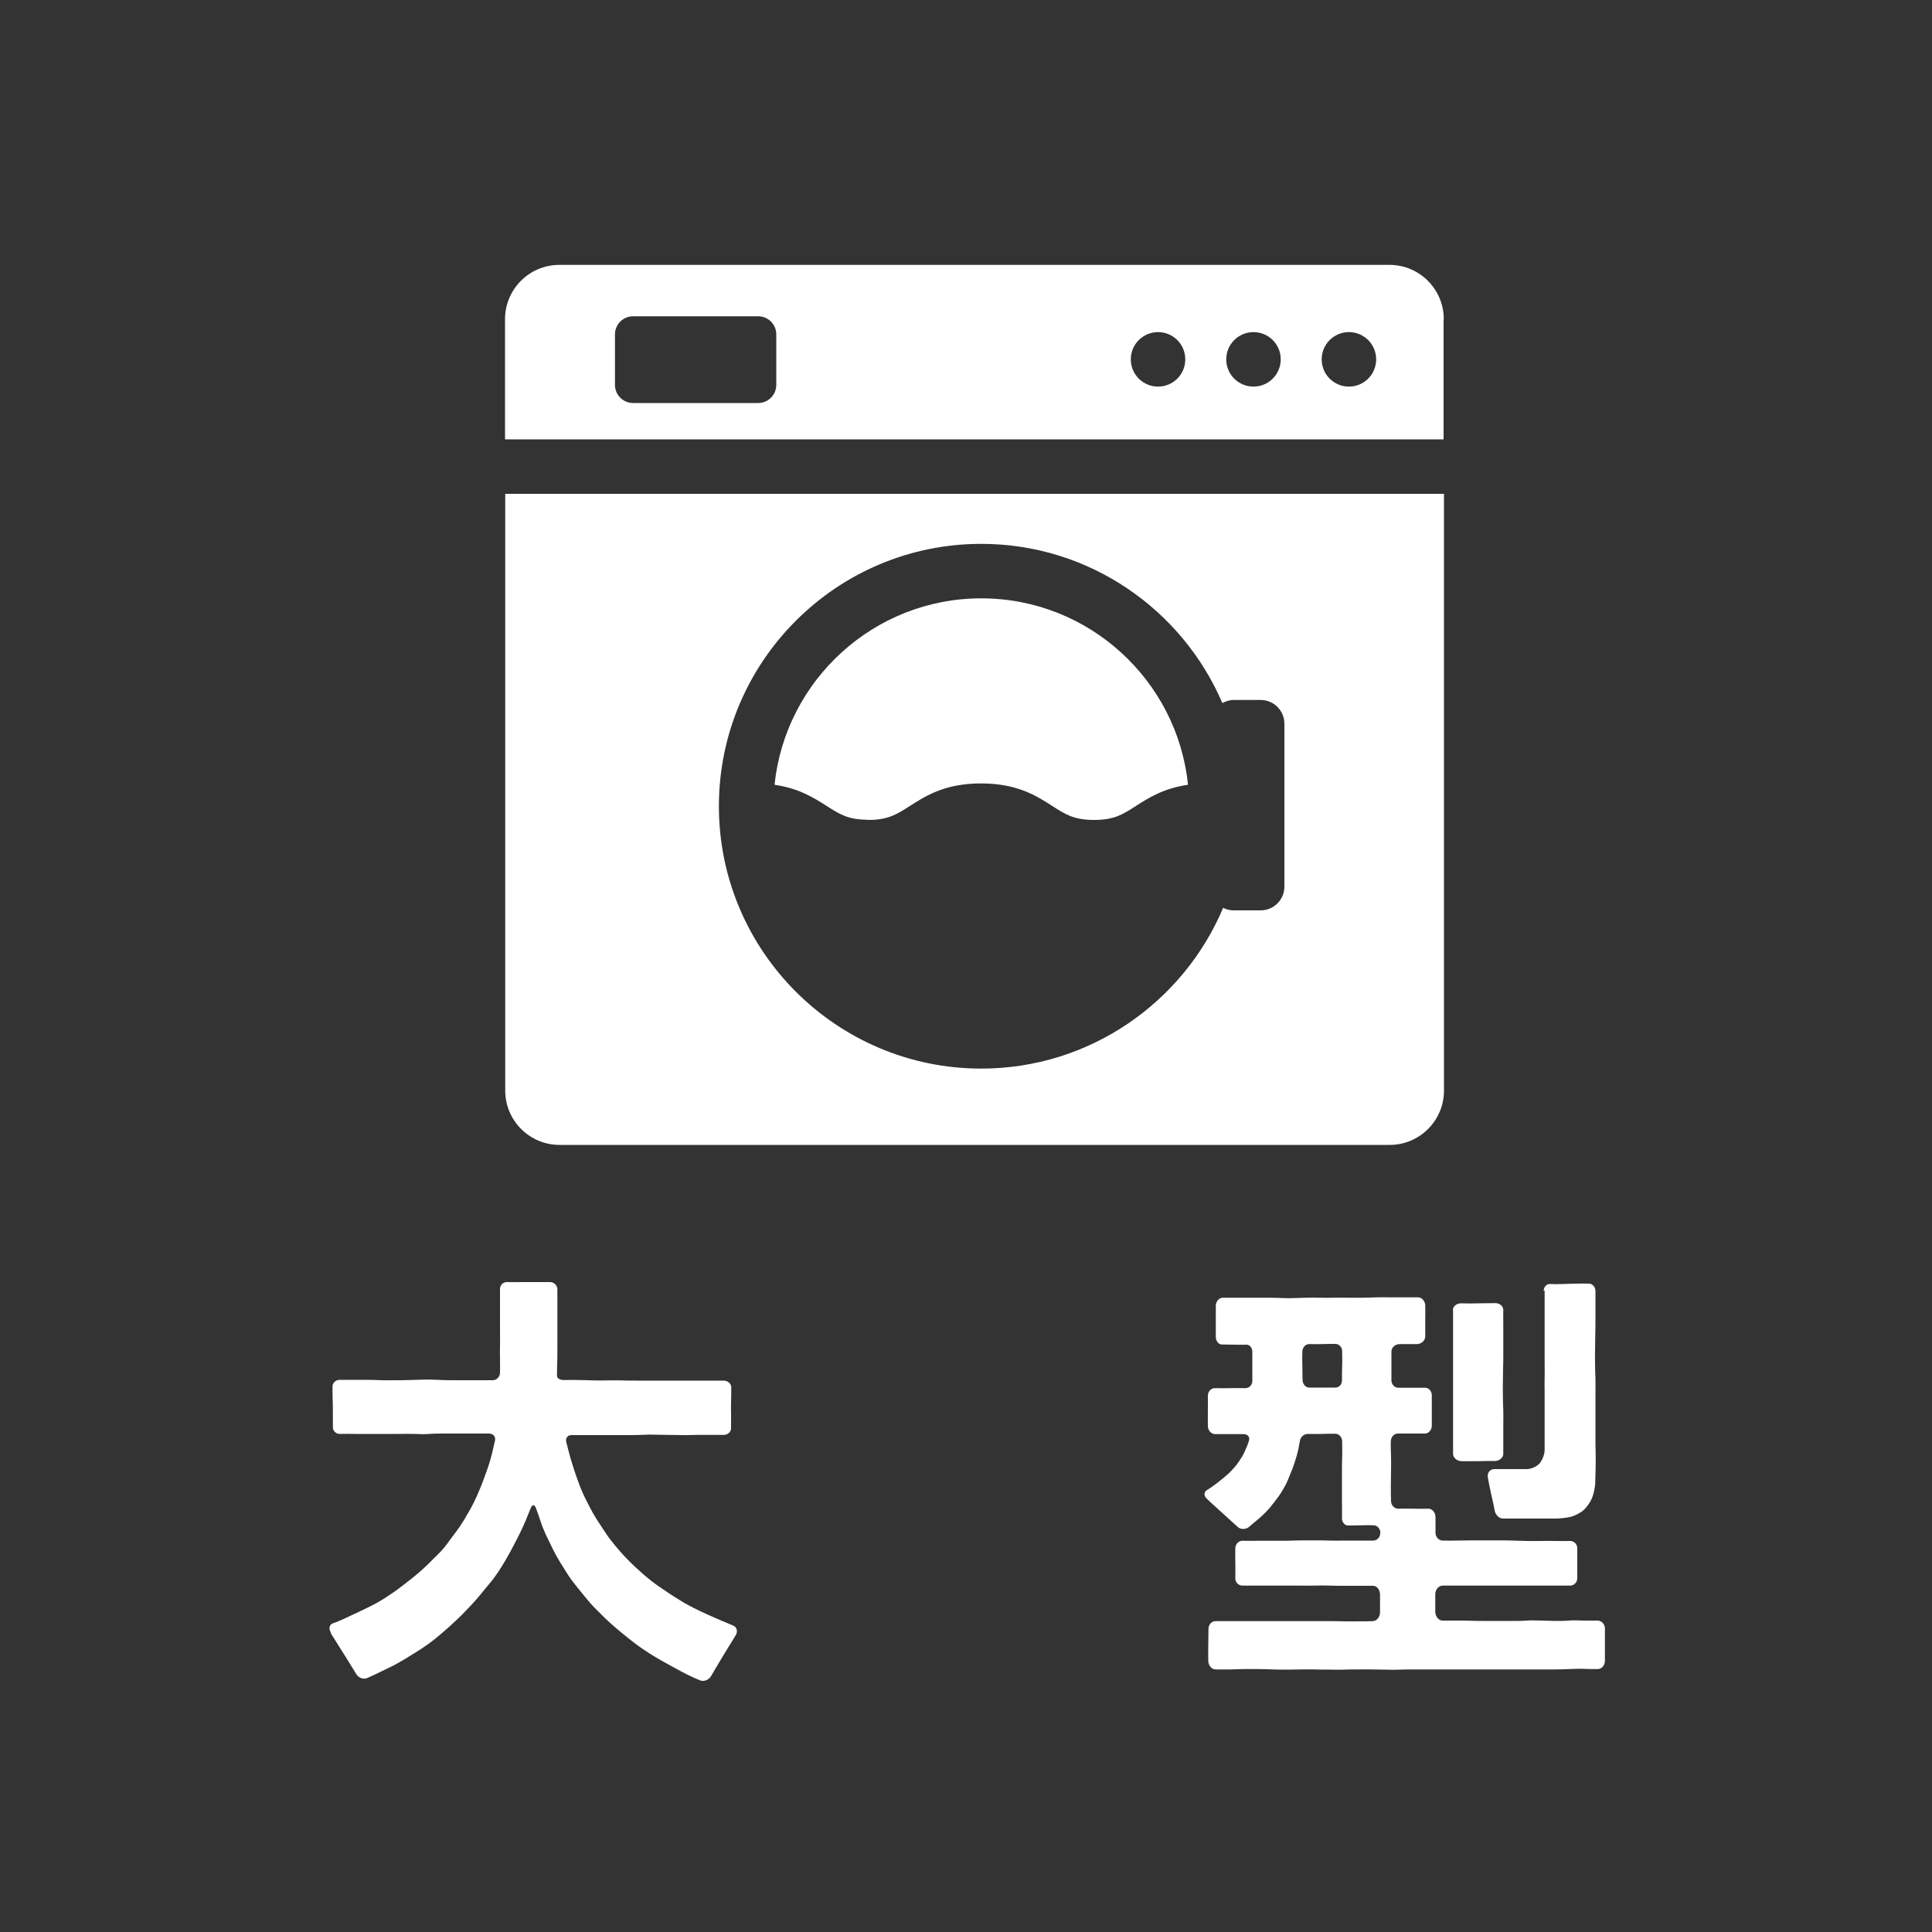 <?xml version="1.0" encoding="UTF-8"?><svg id="b" xmlns="http://www.w3.org/2000/svg" viewBox="0 0 100 100"><rect x="0" y="0" width="100" height="100" fill="#333333" stroke="none"/><defs><style>.d{fill:#fff;}.e{fill:none;}</style></defs><g id="c"><g><rect class="e" width="100" height="100" rx="5" ry="5"/><g><path class="d" d="M17.12,84.49c-.12-.19-.07-.41,.12-.47s.49-.2,.67-.28,.48-.23,.66-.31,.48-.23,.66-.32,.47-.25,.64-.36,.44-.29,.61-.41,.42-.32,.58-.44,.42-.33,.57-.46,.4-.35,.54-.49,.37-.38,.52-.52,.36-.39,.48-.56,.32-.43,.44-.59,.31-.44,.41-.61,.27-.46,.37-.64,.24-.48,.32-.66,.21-.49,.28-.68,.18-.5,.25-.69,.16-.51,.21-.7,.12-.53,.17-.73-.09-.37-.31-.37-.56,0-.77,0-.56,0-.77,0-.56,0-.77,0-.56,0-.77,.02-.56,.01-.77,0-.56,0-.77,0-.56,0-.77,0-.56,0-.77,0-.56,0-.77,0-.56-.01-.77,0-.38-.15-.38-.34,0-.5,0-.7,0-.51-.01-.7-.01-.51-.01-.71,.17-.35,.37-.35,.53,0,.72,0,.52,0,.72,0,.52,.01,.72,.02,.52,0,.72,0,.52,0,.72-.01,.52-.01,.72-.02,.52,0,.72,.01,.52,.02,.72,.02,.52,0,.72,0,.53,0,.73,0,.53,0,.72,0,.36-.17,.37-.37,0-.52,0-.72-.01-.52,0-.72,0-.52,0-.72,0-.53,0-.73,0-.53,0-.73,0-.53,0-.73,.16-.37,.37-.36,.53,0,.74,0,.53,0,.74,0,.54,0,.74,0,.38,.17,.38,.38,0,.56,0,.77,0,.56,0,.77,0,.56,0,.77,0,.56,0,.78,0,.56-.01,.78-.01,.49-.01,.61,.17,.22,.37,.21,.54,0,.75,0,.54,.01,.75,.02,.54,0,.75,0,.54-.01,.75,0,.54,.01,.75,.01,.54,0,.75,0,.54,0,.75,0,.54,0,.75,0,.54,0,.75,0,.55,0,.75,0,.55,0,.76,0,.39,.16,.39,.35,0,.52-.01,.71,0,.51,0,.7,0,.51,0,.7-.17,.35-.37,.35-.51,0-.71,0-.52,0-.72,0-.52,.02-.71,.01-.52,0-.72-.01-.52,0-.72-.01-.52,0-.72,.01-.52,.01-.71,.01-.52,0-.72,0-.52,0-.72,0-.52,0-.72,0-.52,0-.72,0-.32,.15-.27,.36,.14,.53,.19,.73,.16,.52,.22,.72,.18,.51,.25,.71,.2,.5,.29,.69,.25,.48,.34,.66,.27,.47,.38,.64,.3,.45,.41,.62,.32,.43,.45,.59,.35,.41,.49,.56,.38,.39,.53,.53,.4,.36,.56,.5,.42,.34,.59,.46,.45,.3,.62,.42,.46,.29,.63,.4,.47,.27,.65,.36,.49,.24,.67,.32,.49,.22,.68,.3,.5,.21,.69,.29,.25,.3,.13,.5-.31,.51-.43,.7-.31,.51-.43,.71-.31,.52-.42,.71-.37,.29-.55,.22-.49-.21-.67-.3-.48-.25-.66-.35-.47-.26-.65-.36-.47-.27-.64-.38-.45-.3-.62-.42-.43-.33-.59-.46-.42-.34-.58-.48-.41-.36-.55-.5-.38-.38-.53-.53-.36-.4-.49-.56-.34-.42-.47-.58-.33-.43-.44-.61-.29-.46-.4-.64-.27-.47-.36-.66-.24-.49-.33-.68-.22-.5-.28-.7-.18-.52-.25-.71-.19-.2-.27,0-.2,.5-.28,.69-.22,.49-.31,.67-.25,.48-.34,.66-.26,.47-.36,.65-.28,.46-.39,.63-.31,.44-.44,.59-.34,.41-.47,.57-.35,.41-.49,.56-.37,.39-.51,.53-.39,.37-.54,.51-.4,.35-.56,.49-.41,.34-.58,.46-.44,.31-.61,.41-.46,.29-.63,.39-.46,.27-.64,.36-.48,.23-.66,.32-.48,.23-.67,.31-.43-.02-.55-.21-.31-.51-.43-.7-.32-.51-.44-.7-.32-.51-.44-.7Z"/><path class="d" d="M71.45,79.35c0-.21-.15-.39-.33-.4s-.48-.01-.66,0-.49,0-.67,.01-.34-.17-.33-.39,0-.58,0-.79,0-.57,0-.79,0-.57,0-.79,0-.58,.01-.79,0-.58,0-.8-.16-.4-.36-.4-.52,0-.71,.01-.51,0-.71,0-.38,.16-.41,.37-.1,.55-.16,.75-.16,.53-.24,.72-.2,.51-.29,.7-.26,.48-.38,.65-.33,.44-.46,.6-.37,.4-.53,.54-.42,.36-.58,.49-.42,.13-.57,0-.39-.36-.54-.49-.39-.36-.54-.49-.39-.36-.54-.5-.14-.34,.03-.44,.42-.28,.57-.4,.39-.31,.53-.44,.35-.36,.46-.51,.28-.41,.36-.58,.2-.45,.25-.63-.07-.33-.27-.33-.54,0-.74,0-.54,0-.74,0-.37-.18-.38-.4,0-.58,0-.79,0-.58,0-.8,.17-.4,.38-.39,.56,0,.77,0,.56-.01,.77,0,.38-.16,.38-.37,0-.54,0-.75,0-.55,0-.76-.14-.38-.31-.37-.47,0-.64,0-.46-.01-.63-.01-.31-.18-.31-.4,0-.58,0-.8,0-.59,0-.81,.17-.41,.36-.41,.53,0,.72,0,.52,0,.72,0,.52,0,.72,0,.52,0,.72,.01,.53,.02,.72,.01,.52-.01,.72-.02,.52,0,.72,0,.53,.01,.73,0,.53,0,.72,0,.52,0,.72,0,.52-.01,.72-.02,.53,0,.73,0,.53,0,.73,0,.53,0,.72,0,.36,.19,.37,.41,0,.58,0,.8v.81c0,.22-.2,.4-.44,.4s-.64,0-.88,0-.43,.18-.43,.38,0,.54,0,.75,0,.55,0,.75,.16,.38,.35,.38,.5,0,.69,0,.5,0,.7,0,.35,.18,.35,.39,0,.57,0,.79,0,.58,0,.79-.16,.4-.36,.4-.51,0-.7,0-.51,0-.7,0-.35,.17-.36,.39,0,.57,.01,.78,0,.56,0,.78-.01,.57-.01,.78,0,.57,.01,.78,.18,.39,.39,.38,.55,0,.76,0,.55,.01,.76,0,.38,.18,.39,.41,0,.59,0,.82,.16,.41,.36,.42,.53,0,.73,0,.53-.01,.73-.01,.53,0,.73,0,.53,0,.73,0,.53,0,.73,.01,.53,.01,.73,.02,.53,0,.74,0,.53-.01,.74,0,.54,0,.75,0,.37,.17,.37,.38,0,.56,0,.78,0,.56,0,.77-.17,.38-.37,.38-.53,0-.73,0-.53,0-.73,0-.53,0-.73,0-.53,0-.73,0-.53,0-.73,0-.53,0-.73,0-.53,0-.74,0-.53,0-.74,0-.54,0-.74,0-.38,.2-.38,.45,0,.67,0,.91,.18,.45,.37,.45,.52,0,.72,0,.53,0,.73,.01,.53,.01,.73,.01,.53,0,.73,0,.53,0,.73,0,.53,0,.73-.02,.53,0,.73,0,.53,.02,.73,.02,.53,0,.73-.02,.53-.01,.73,0,.54,0,.74,0,.38,.18,.38,.41,0,.61,0,.84,0,.61,0,.84-.17,.42-.37,.42-.53,0-.73-.01-.53,0-.73,.01-.53,.02-.73,.02-.53,0-.73,0-.53,0-.73,0-.53,0-.73,0-.53,0-.73,0-.53,0-.73,0-.53,0-.73,0-.53,0-.73,0-.53,0-.73,0-.53,0-.73,0-.53,0-.73,0-.53,0-.73,.01-.53,.01-.73,0-.53,0-.73-.01-.53,0-.73,0-.53,0-.74,.01-.53,0-.73,0-.53,0-.74-.01-.53,0-.74,0-.53,.01-.74,.01-.53,0-.73-.01-.53-.02-.74-.02-.54,0-.74,0-.54,.02-.74,.02-.53,0-.73,0-.37-.2-.38-.43,0-.6,0-.83,.01-.6,.01-.83,.16-.41,.36-.41,.53,0,.74,0,.54,0,.74,0,.54,0,.74,0,.54,0,.74,0,.54,0,.74,0,.54,0,.74,0,.54,0,.74,0,.54,0,.74,0,.54,0,.74,.01,.54,0,.75,0,.54,0,.74-.01,.37-.21,.37-.46,0-.66,0-.91-.16-.46-.36-.46-.54,0-.75,0-.54,0-.75,0-.54,0-.75-.01-.54-.01-.75,0-.54,0-.75,0-.54,0-.75,0-.54,0-.75,0-.54,0-.75,0-.55,0-.76,0-.38-.17-.37-.39,0-.56,0-.78-.01-.56,0-.77,.17-.39,.38-.38,.54,0,.75,0,.54,0,.75,0,.54,0,.75,0,.54-.02,.75-.02,.54,0,.75,0,.54,0,.75,.01,.54,0,.75,0,.54,0,.75,0,.54,0,.75,0,.37-.17,.37-.38Zm-3.69-9.78c-.19,0-.34,.17-.35,.37s-.01,.54,0,.75,0,.55,.01,.75,.16,.38,.34,.38,.49,0,.68,0,.49,0,.68,0,.34-.16,.34-.37,0-.55,.01-.75,0-.55,0-.76-.16-.38-.35-.38-.5,0-.69,.01-.49,0-.68,0Zm7.44-1.75c0-.21,.2-.37,.44-.36s.63,.01,.87,0,.63,0,.87-.01,.44,.16,.43,.37,0,.54,0,.75,0,.54,0,.74,0,.54,0,.74,0,.54-.01,.74,0,.54-.01,.74,0,.54,0,.74,.01,.54,.02,.74,0,.54,0,.75,0,.54,0,.75,0,.54,0,.74-.2,.37-.44,.37-.62,0-.86,.01-.63,0-.86,0-.44-.18-.44-.38,0-.54,0-.74,0-.54,0-.74,0-.54,0-.74,0-.54,0-.74,0-.54,0-.74,0-.54,0-.74,0-.54,0-.74,0-.54,0-.75,0-.54,0-.75,0-.54,0-.75Zm4.7-.99c0-.21,.14-.38,.33-.37s.49,.01,.67,0,.48-.01,.67-.02,.48,0,.67,0,.34,.18,.34,.38,0,.55,0,.76,0,.55,0,.76,0,.55-.01,.76,0,.55-.01,.76,0,.55,0,.76,.01,.55,.02,.76,0,.55,0,.76,0,.55,0,.76,0,.55,0,.76,0,.55,0,.76,0,.55,.01,.76,0,.55,0,.76-.02,.57-.02,.79-.08,.58-.16,.79-.28,.5-.45,.65-.48,.3-.7,.35-.56,.08-.74,.08-.49,0-.68,0-.49,0-.68,0-.5,0-.68,0-.5,0-.69,0-.39-.19-.43-.43-.13-.62-.18-.85-.13-.61-.17-.85,.11-.43,.34-.43,.61,0,.84,0,.61,0,.84,0,.53-.14,.67-.31,.25-.47,.25-.68,0-.54,0-.75,0-.54,0-.75,0-.54,0-.75,0-.54,0-.75-.01-.54,0-.75,0-.54,0-.75,0-.54,0-.75,0-.54,0-.75,0-.54,0-.75,0-.55,0-.75,0-.55,0-.76Z"/></g><g><path class="d" d="M74.73,16.52c0-1.55-1.26-2.81-2.81-2.81H28.95c-1.55,0-2.81,1.26-2.81,2.81v6.22h48.58v-6.22Zm-34.55,3.4c0,.52-.42,.94-.94,.94h-6.47c-.52,0-.94-.42-.94-.94v-2.61c0-.52,.42-.94,.94-.94h6.47c.52,0,.94,.42,.94,.94v2.61Zm19.76,.09c-.78,0-1.41-.63-1.41-1.41s.63-1.41,1.41-1.41,1.41,.63,1.41,1.41-.63,1.41-1.41,1.41Zm4.94,0c-.78,0-1.41-.63-1.41-1.41s.63-1.41,1.41-1.41,1.41,.63,1.41,1.41-.63,1.41-1.41,1.41Zm4.94,0c-.78,0-1.41-.63-1.41-1.41s.63-1.41,1.41-1.41,1.41,.63,1.41,1.41-.63,1.41-1.41,1.41Z"/><path class="d" d="M44.93,42.44c1.04,0,1.49-.29,2.16-.72,.81-.52,1.81-1.17,3.69-1.17s2.88,.65,3.69,1.17c.67,.43,1.11,.72,2.16,.72s1.49-.29,2.16-.72c.65-.42,1.44-.92,2.7-1.1-.55-5.41-5.14-9.65-10.7-9.65s-10.14,4.24-10.7,9.65c1.26,.18,2.04,.68,2.69,1.09,.67,.43,1.11,.72,2.15,.72Z"/><path class="d" d="M26.15,56.45c0,1.55,1.26,2.81,2.81,2.81h42.97c1.55,0,2.81-1.26,2.81-2.81V25.56H26.15v30.88Zm24.64-28.3c5.59,0,10.4,3.4,12.48,8.24,.17-.09,.36-.16,.57-.16h1.41c.68,0,1.23,.55,1.23,1.23v8.43c0,.68-.55,1.23-1.23,1.23h-1.41c-.19,0-.37-.05-.53-.13-2.06,4.88-6.9,8.32-12.52,8.32-7.49,0-13.58-6.09-13.58-13.58s6.09-13.58,13.58-13.58Z"/></g></g></g></svg>